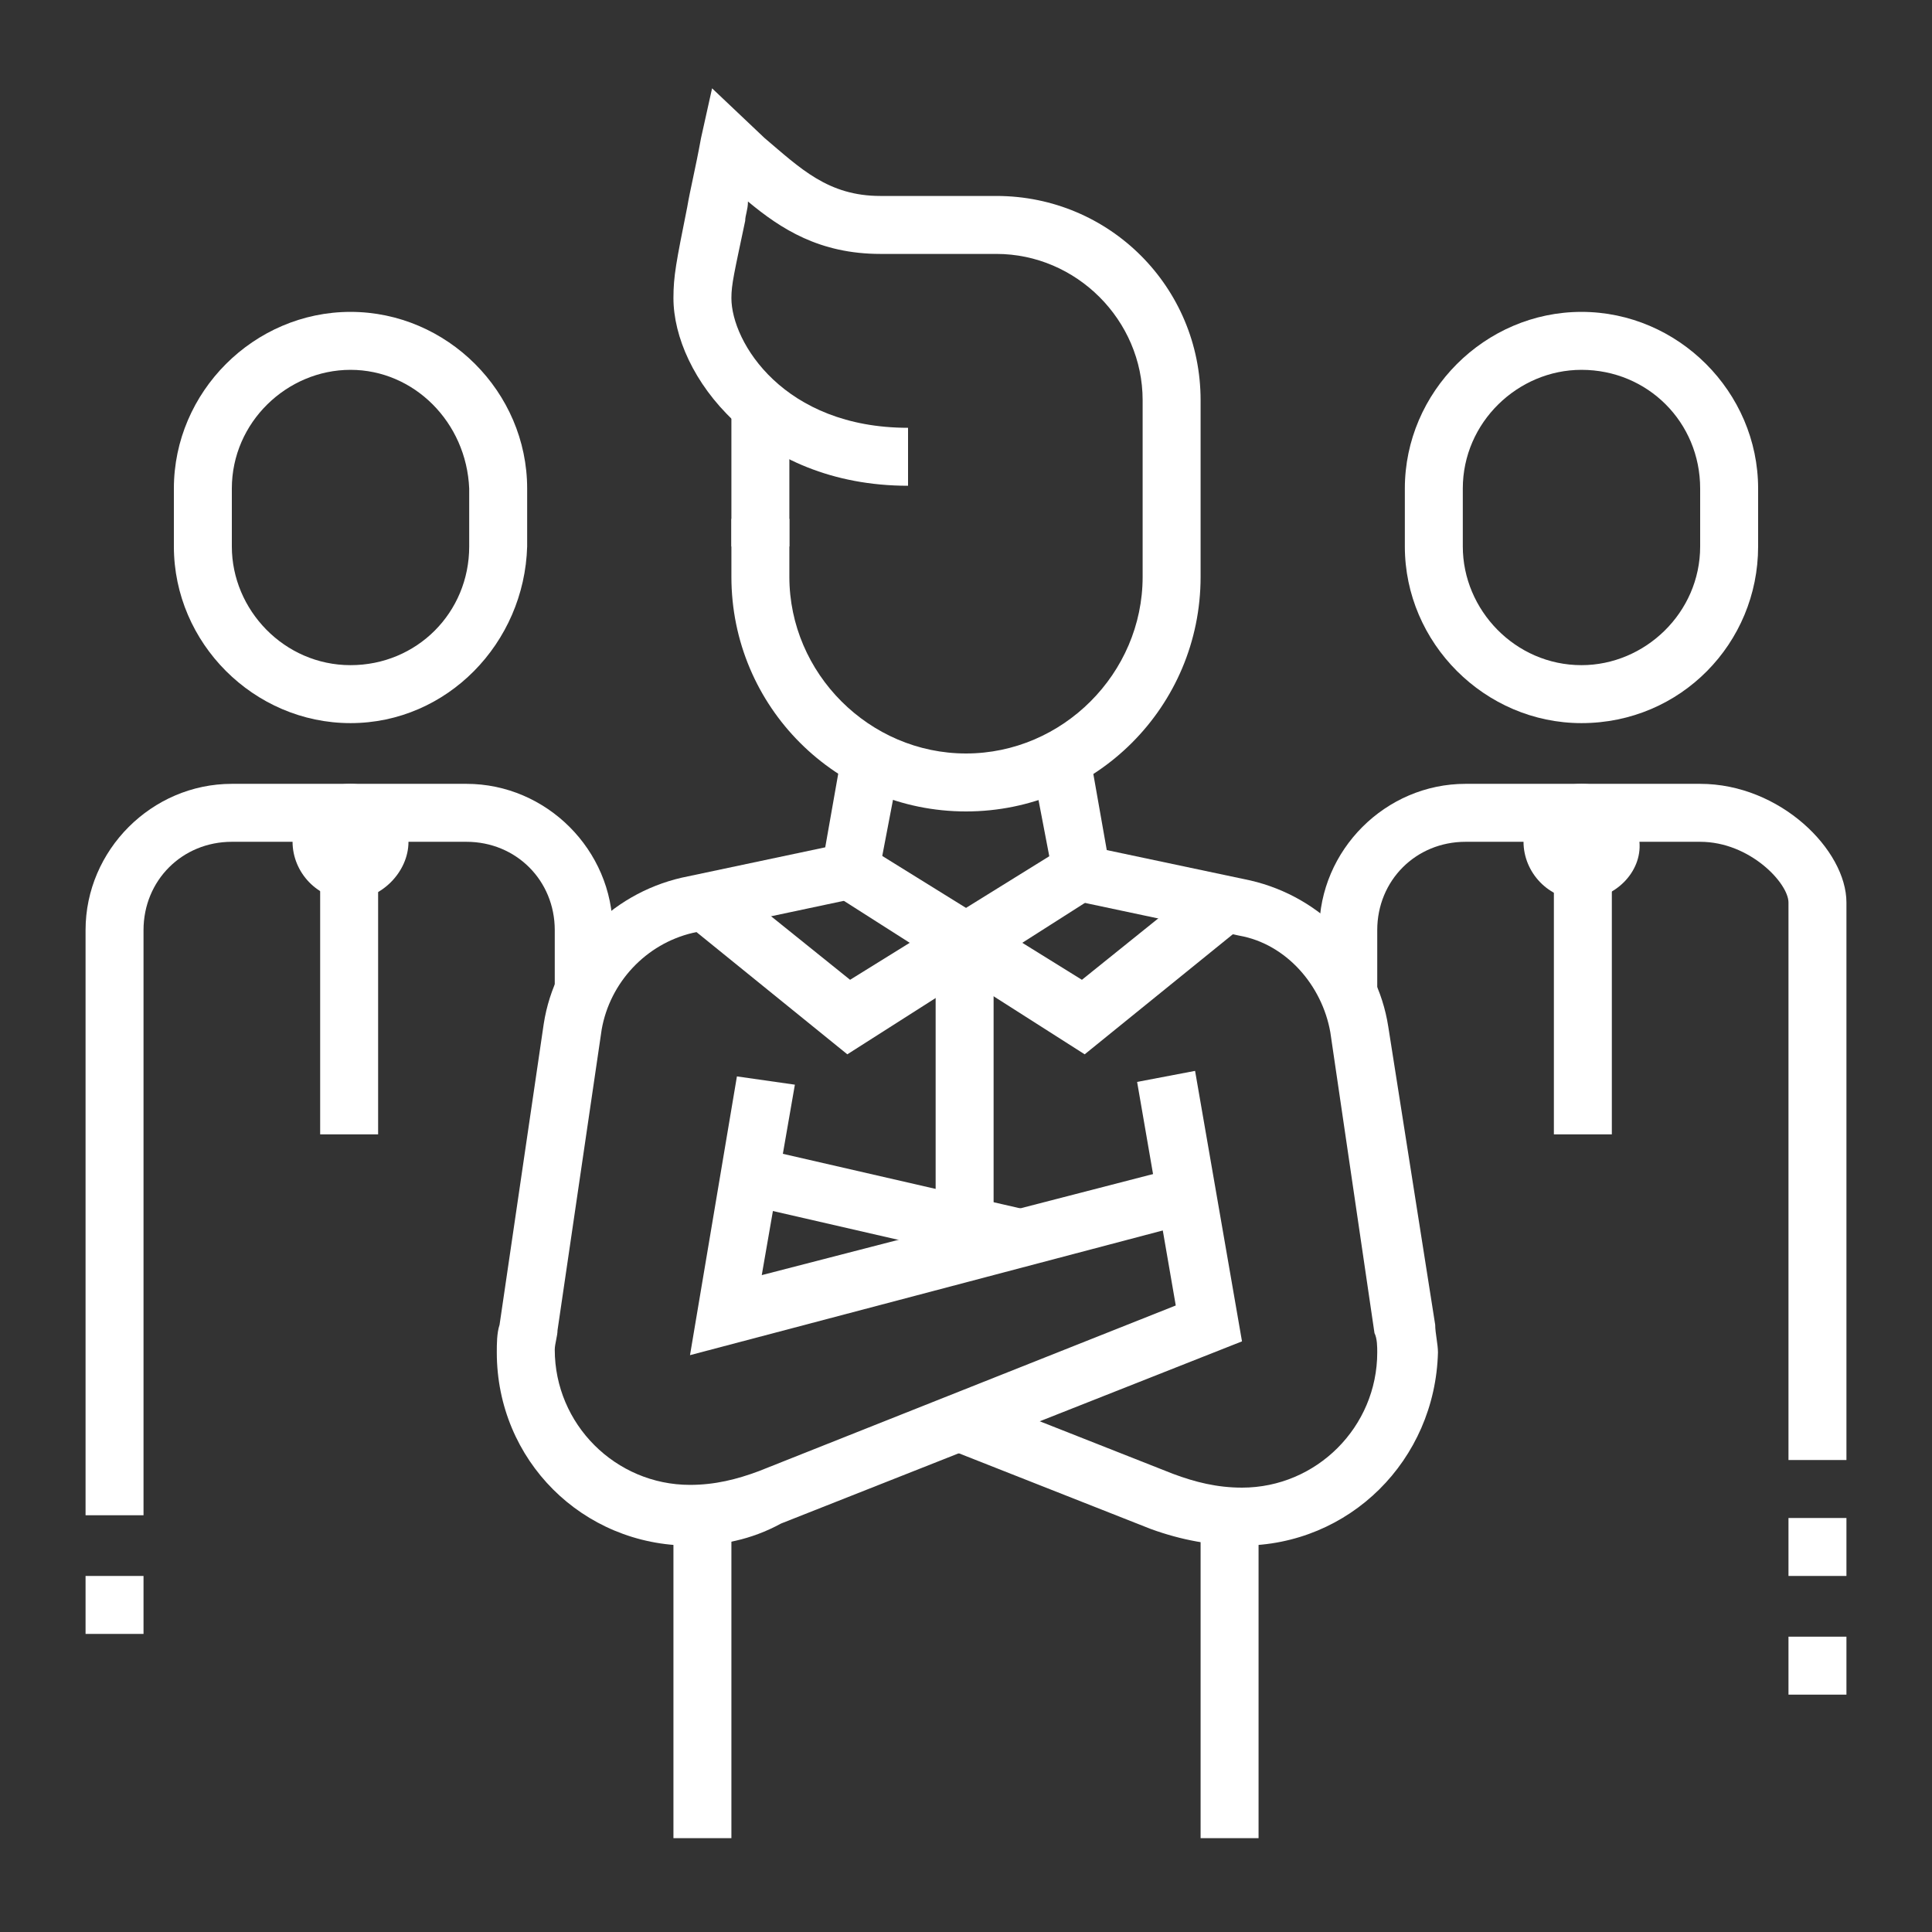 <?xml version="1.0" encoding="utf-8"?>
<!-- Generator: Adobe Illustrator 24.1.0, SVG Export Plug-In . SVG Version: 6.00 Build 0)  -->
<svg version="1.1" id="Layer_1" xmlns="http://www.w3.org/2000/svg" xmlns:xlink="http://www.w3.org/1999/xlink" x="0px" y="0px"
	 width="70px" height="70px" viewBox="0 0 70 70" style="enable-background:new 0 0 70 70;" xml:space="preserve">
<rect x="0" y="0" width="70" height="70" fill="#333333" stroke="none"/>
<style type="text/css">
	.st0{display:none;}
	.st1{display:inline;fill:#FFFFFF;}
	.st2{fill:#FFFFFF;}
</style>
<g class="st0">
	<path class="st1" d="M31.8,47.8c-0.7,0-1.4-0.4-1.8-1L18.3,28.7C18.1,28.4,18,28,18,27.6c0-0.9,0.6-1.7,1.4-2
		C32.9,20.8,42,14.2,49.2,4c0.4-0.6,1.1-0.9,1.8-0.9c0.7,0,1.3,0.3,1.7,0.9l12.8,18.1c0.3,0.4,0.4,0.8,0.4,1.2
		c0,0.6-0.2,1.1-0.6,1.5C51.8,37.7,49.4,39.4,32.7,47.6C32.5,47.7,32.1,47.8,31.8,47.8z M51,5.2c-7.3,10.4-17.1,17.5-30.9,22.3
		l11.7,18.1c16.3-8,18.7-9.7,31.9-22.3l0,0L51,5.2z"/>
	<path class="st1" d="M35.5,40.9L35,40.2c-0.7-0.9-2-1.2-3.1-0.6L31,40.1l-5.5-8.4l0.9-0.6c0.7-0.5,1.1-1.2,1.1-2.1
		c0-0.3-0.1-0.6-0.2-0.9l-0.4-1l1-0.4c8-3.4,14.5-7.9,19.8-13.6l0.7-0.8l0.8,0.8c0.5,0.5,1.1,0.7,1.7,0.7c0.7,0,1.2-0.3,1.5-0.5
		l0.9-0.7l5.4,7.7l-0.7,0.6c-0.5,0.5-0.8,1.1-0.8,1.8c0,0.7,0.3,1.2,0.6,1.5l0.6,0.8l-0.7,0.7c-7.7,7.1-11.7,9.9-21.5,14.9
		L35.5,40.9z M33,37.1c1.1,0,2.1,0.4,3,1.1c8.8-4.5,12.8-7.2,19.7-13.6c-0.3-0.6-0.5-1.3-0.5-2c0-1,0.3-1.9,0.8-2.6l-3.2-4.5
		c-1.4,0.6-3,0.5-4.3-0.2c-5.2,5.4-11.4,9.7-19,13.1c0,0.2,0.1,0.5,0.1,0.7c0,1.2-0.5,2.3-1.3,3.2l3.3,5.2
		C32.2,37.2,32.6,37.1,33,37.1z"/>
	<circle class="st1" cx="42.4" cy="27.6" r="2.1"/>
	<path class="st1" d="M23.3,66.9c-0.7,0-1.4-0.4-1.8-1L9.8,47.9c-0.2-0.3-0.3-0.7-0.3-1.2c0-0.9,0.6-1.7,1.4-2
		c4-1.4,7.5-2.9,10.7-4.6l1,1.9c-3.3,1.8-6.9,3.3-11,4.8l11.7,18.1c16.3-8,18.7-9.7,31.9-22.3l-2.4-3.4l1.7-1.2l2.4,3.4
		c0.3,0.4,0.4,0.8,0.4,1.2c0,0.6-0.2,1.1-0.6,1.5C43.3,56.8,40.9,58.5,24.2,66.7C23.9,66.8,23.6,66.9,23.3,66.9z"/>
	<path class="st1" d="M27,60l-0.5-0.7c-0.7-0.9-2-1.2-3.1-0.6l-0.9,0.5L17,50.8l0.9-0.6c0.7-0.5,1.1-1.2,1.1-2.1
		c0-0.3-0.1-0.6-0.2-0.9l-0.4-1l1-0.4c2-0.9,3.6-1.6,5.3-2.5l1,1.9c-1.5,0.8-2.9,1.5-4.6,2.3c0,0.2,0.1,0.5,0.1,0.7
		c0,1.2-0.5,2.3-1.3,3.2l3.3,5.2c1.5-0.4,3.1-0.1,4.3,0.9c9.1-4.7,13-7.4,20.4-14.2l1.4,1.6c-7.7,7.1-11.7,9.9-21.5,14.9L27,60z"/>
	<rect x="16.7" y="19.8" transform="matrix(0.853 -0.521 0.521 0.853 -8.207 12.614)" class="st1" width="3.2" height="2.1"/>
	<path class="st1" d="M23,19.3l-1.1-1.8l9-5.5l2,2.8L35,7.3l-7.4,0l2,2.9l-6.4,3.9l-1.1-1.8l4.4-2.7l-0.7-1
		c-0.3-0.4-0.4-0.8-0.4-1.2c0-1.2,1-2.1,2.1-2.1H35c1.2,0,2.1,1,2.1,2.1c0,0.2,0,0.4-0.1,0.6l-2.1,7.5c-0.3,0.9-1.1,1.5-2,1.5
		c-0.7,0-1.3-0.3-1.7-0.9l-0.8-1.2L23,19.3z"/>
	<rect x="16.1" y="15.1" transform="matrix(0.853 -0.521 0.521 0.853 -5.832 11.618)" class="st1" width="3.2" height="2.1"/>
	<rect x="10.7" y="18.4" transform="matrix(0.853 -0.521 0.521 0.853 -8.367 9.262)" class="st1" width="3.2" height="2.1"/>
	<path class="st1" d="M13.7,40.3H6.3c-1.2,0-2.1-1-2.1-2.1c0-0.2,0-0.4,0.1-0.6l2.1-7.5c0.3-0.9,1.1-1.5,2-1.5
		c0.7,0,1.3,0.3,1.7,0.9l0.8,1.2l4.1-2.5l1.1,1.8l-5.8,3.5l-2-2.8l-2.1,7.4l7.4,0l-2-2.9l4.4-2.7l1.1,1.8L14.7,36l0.7,1
		c0.3,0.4,0.4,0.8,0.4,1.2C15.8,39.4,14.9,40.3,13.7,40.3z"/>
	<polygon class="st1" points="51,56.3 48.8,56.3 48.8,58.4 51,58.4 51,56.3 	"/>
	<polygon class="st1" points="46.7,59.5 44.6,59.5 44.6,61.6 46.7,61.6 46.7,59.5 	"/>
	<polygon class="st1" points="55.2,53.1 53.1,53.1 53.1,55.2 55.2,55.2 55.2,53.1 	"/>
	<polygon class="st1" points="58.4,48.8 56.3,48.8 56.3,51 58.4,51 58.4,48.8 	"/>
	<polygon class="st1" points="61.6,44.6 59.5,44.6 59.5,46.7 61.6,46.7 61.6,44.6 	"/>
</g>
<g class="st0">
	<path class="st1" d="M22.8,57.3h-2.1v-2.7c0-0.3-0.2-0.5-0.5-0.5H7.3c-0.3,0-0.5,0.2-0.5,0.5v2.7H4.7v-2.7c0-1.5,1.2-2.7,2.7-2.7
		h12.8c1.5,0,2.7,1.2,2.7,2.7V57.3z"/>
	<path class="st1" d="M8.9,53.1H6.8v-2.5c0-1.1-0.1-2.2-0.3-3.3l-1.6-8c-0.1-0.7-0.2-1.4-0.2-2c0-2.4,0.8-4.7,2.4-6.6l6.4-7.8
		l1.6,1.3L8.7,32c-1.2,1.5-1.9,3.3-1.9,5.2c0,0.5,0.1,1.1,0.2,1.6l1.6,8c0.2,1.2,0.4,2.5,0.4,3.8V53.1z"/>
	<path class="st1" d="M20.6,53.1h-2.1v-1.6c0-0.8,0.3-1.7,0.8-2.3c1.1-1.4,1.3-3.5,1.3-8v-0.3l2.9-4.4c0.2-0.3,0.3-0.6,0.3-0.9
		c0-0.9-0.7-1.6-1.6-1.6c-0.5,0-1,0.3-1.3,0.7L17.4,40c-0.6,0.9-1.6,1.4-2.7,1.4h-1.5V14.8c0-2.3,1.9-4.3,4.3-4.3h36.2
		c2.3,0,4.3,1.9,4.3,4.3v18.1h-2.1V14.8c0-1.2-1-2.1-2.1-2.1H17.4c-1.2,0-2.1,1-2.1,2.1v24.3c0.1-0.1,0.2-0.2,0.3-0.3l3.5-5.3
		c0.7-1,1.9-1.7,3.1-1.7c2.1,0,3.7,1.7,3.7,3.7c0,0.7-0.2,1.4-0.6,2.1l-2.6,3.9c0,4.6-0.2,7.1-1.8,9c-0.2,0.3-0.4,0.7-0.4,1V53.1z"
		/>
	<path class="st1" d="M65.3,59.5h-2.1v-2.7c0-0.3-0.2-0.5-0.5-0.5H48.8c-0.3,0-0.5,0.2-0.5,0.5v2.7h-2.1v-2.7c0-1.5,1.2-2.7,2.7-2.7
		h13.8c1.5,0,2.7,1.2,2.7,2.7V59.5z"/>
	<path class="st1" d="M49.4,55.8c-0.1-0.1-7.7-12.1-10.1-16.2c-0.4-0.6-0.6-1.3-0.6-2c0-2.1,1.7-3.7,3.7-3.7c1.2,0,2.4,0.6,3.1,1.6
		l1.7,2.7V26.5c0-1.8,1.4-3.2,3.2-3.2s3.2,1.4,3.2,3.2v8.4l7,0.8c2.7,0.3,4.7,2.6,4.7,5.3v3.5c0,1.6-0.2,3.1-0.7,4.6l-1.9,6.4
		l-2-0.6l1.9-6.4c0.4-1.3,0.6-2.7,0.6-4v-3.5c0-1.6-1.2-3-2.8-3.2l-8.9-1V26.5c0-0.6-0.5-1.1-1.1-1.1c-0.6,0-1.1,0.5-1.1,1.1v14.6
		c0,0.6-0.4,1.1-1,1.3c-0.6,0.2-1.2-0.1-1.5-0.6l-3.2-5.1c-0.3-0.4-0.8-0.7-1.3-0.7c-0.9,0-1.6,0.7-1.6,1.6c0,0.3,0.1,0.6,0.2,0.9
		c2.5,4,10,16,10.1,16.1L49.4,55.8z"/>
	<rect x="21.6" y="43.5" class="st1" width="15" height="2.1"/>
	<rect x="26" y="39.3" class="st1" width="2.1" height="2.1"/>
	<rect x="30.2" y="37.1" class="st1" width="2.1" height="4.3"/>
	<rect x="34.5" y="35" class="st1" width="2.1" height="6.4"/>
	<path class="st1" d="M24.9,29.7c-4.1,0-7.4-3.3-7.4-7.4s3.3-7.4,7.4-7.4s7.4,3.3,7.4,7.4S29,29.7,24.9,29.7z M24.9,16.9
		c-2.9,0-5.3,2.4-5.3,5.3s2.4,5.3,5.3,5.3s5.3-2.4,5.3-5.3S27.8,16.9,24.9,16.9z"/>
	<polygon class="st1" points="31.3,23.3 23.8,23.3 23.8,15.8 26,15.8 26,21.2 31.3,21.2 	"/>
	
		<rect x="19.4" y="23.4" transform="matrix(0.707 -0.707 0.707 0.707 -10.686 23.177)" class="st1" width="6.4" height="2.1"/>
	<rect x="35.5" y="14.8" class="st1" width="16" height="2.1"/>
	<rect x="35.5" y="19" class="st1" width="9.6" height="2.1"/>
	<rect x="47.2" y="19" class="st1" width="2.1" height="2.1"/>
</g>
<g>
	<g>
		<rect x="26.5" y="14.8" class="st2" width="2.1" height="5"/>
		<path class="st2" d="M57.3,26.2c-3.5,0-6.4-2.9-6.4-6.4v-2.1c0-3.5,2.9-6.4,6.4-6.4c3.5,0,6.4,2.9,6.4,6.4v2.1
			C63.7,23.3,60.9,26.2,57.3,26.2z M57.3,13.4c-2.3,0-4.3,1.9-4.3,4.3v2.1c0,2.3,1.9,4.3,4.3,4.3c2.3,0,4.3-1.9,4.3-4.3v-2.1
			C61.6,15.3,59.7,13.4,57.3,13.4z"/>
		<path class="st2" d="M12.7,26.2c-3.5,0-6.4-2.9-6.4-6.4v-2.1c0-3.5,2.9-6.4,6.4-6.4s6.4,2.9,6.4,6.4v2.1
			C19,23.3,16.2,26.2,12.7,26.2z M12.7,13.4c-2.3,0-4.3,1.9-4.3,4.3v2.1c0,2.3,1.9,4.3,4.3,4.3s4.3-1.9,4.3-4.3v-2.1
			C16.9,15.3,15,13.4,12.7,13.4z"/>
		<rect x="64.8" y="55" class="st2" width="2.1" height="2.1"/>
		<rect x="64.8" y="59.3" class="st2" width="2.1" height="2.1"/>
		<rect x="3.1" y="57.1" class="st2" width="2.1" height="2.1"/>
		<polygon class="st2" points="39.3,38.2 30.2,32.4 31.3,30.6 39.2,35.5 43.8,31.8 45.1,33.5 		"/>
		<polygon class="st2" points="30.7,38.2 24.9,33.5 26.2,31.8 30.8,35.5 38.7,30.6 39.8,32.4 		"/>
		<rect x="33.9" y="34.2" class="st2" width="2.1" height="10.3"/>
	</g>
	<polygon class="st2" points="25,49.1 26.7,39 28.8,39.3 27.6,46.2 42.7,42.3 43.2,44.3 	"/>
	<rect x="31" y="38.8" transform="matrix(0.224 -0.975 0.975 0.224 -17.799 65.175)" class="st2" width="2.1" height="10"/>
	<path class="st2" d="M35,29.4c-4.7,0-8.5-3.8-8.5-8.5v-2.1h2.1v2.1c0,3.5,2.9,6.4,6.4,6.4s6.4-2.9,6.4-6.4v-6.4
		c0-2.9-2.4-5.3-5.3-5.3h-4.2c-2.2,0-3.6-0.9-4.8-1.9C27.1,7.6,27,7.8,27,8c-0.4,1.9-0.5,2.3-0.5,2.8c0,1.6,1.9,4.7,6.4,4.7v2.1
		c-5.5,0-8.5-4-8.5-6.8c0-0.8,0.1-1.3,0.5-3.3c0.1-0.6,0.3-1.4,0.5-2.5l0.4-1.8L27.7,5C29,6.1,30,7.1,31.9,7.1h4.2
		c4.1,0,7.4,3.3,7.4,7.4v6.4C43.5,25.6,39.7,29.4,35,29.4z"/>
	<rect x="24.4" y="54.9" class="st2" width="2.1" height="11.7"/>
	<rect x="43.5" y="54.9" class="st2" width="2.1" height="11.7"/>
	<path class="st2" d="M25,56c-3.9,0-7-3.1-7-7c0-0.3,0-0.7,0.1-1l1.6-10.9c0.4-2.6,2.4-4.7,5-5.3l5.2-1.1l0.6-3.4l2.1,0.4l-0.9,4.7
		l-6.6,1.4c-1.7,0.4-3,1.8-3.3,3.5l-1.6,10.9c0,0.2-0.1,0.5-0.1,0.7c0,2.7,2.2,4.9,4.9,4.9c0.9,0,1.7-0.2,2.5-0.5l15.1-6l-1.4-8.1
		l2.1-0.4l1.7,9.8l-16.7,6.6C27.2,55.8,26.1,56,25,56z"/>
	<path class="st2" d="M45,56c-1.1,0-2.2-0.2-3.3-0.6l-7.1-2.8l0.8-2l7.1,2.8c0.8,0.3,1.6,0.5,2.5,0.5c2.7,0,4.9-2.2,4.9-4.9
		c0-0.2,0-0.5-0.1-0.7l-1.6-10.9c-0.3-1.7-1.6-3.2-3.3-3.5l-6.6-1.4l-0.9-4.7l2.1-0.4l0.6,3.4l5.2,1.1c2.6,0.6,4.6,2.7,5,5.3L52,48
		c0,0.3,0.1,0.7,0.1,1C52,52.9,48.9,56,45,56z"/>
	<path class="st2" d="M5.2,54.9H3.1V33.7c0-2.9,2.4-5.3,5.3-5.3h8.5c2.9,0,5.3,2.4,5.3,5.3v2.1h-2.1v-2.1c0-1.8-1.4-3.2-3.2-3.2H8.4
		c-1.8,0-3.2,1.4-3.2,3.2V54.9z"/>
	<path class="st2" d="M66.9,52.9h-2.1V32.7c0-0.7-1.4-2.2-3.2-2.2h-8.5c-1.8,0-3.2,1.4-3.2,3.2v2.1h-2.1v-2.1c0-2.9,2.4-5.3,5.3-5.3
		h8.5c2.9,0,5.3,2.4,5.3,4.3V52.9z"/>
	<path class="st2" d="M12.7,32.6c-1.2,0-2.1-1-2.1-2.1c0-1.2,1-2.1,2.1-2.1s2.1,1,2.1,2.1C14.8,31.6,13.8,32.6,12.7,32.6z
		 M12.7,30.5L12.7,30.5L12.7,30.5z"/>
	<path class="st2" d="M57.3,32.6c-1.2,0-2.1-1-2.1-2.1c0-1.2,1-2.1,2.1-2.1c1.2,0,2.1,1,2.1,2.1C59.5,31.6,58.5,32.6,57.3,32.6z
		 M57.3,30.5L57.3,30.5L57.3,30.5z"/>
	<rect x="11.6" y="31.5" class="st2" width="2.1" height="9.6"/>
	<rect x="56.3" y="31.5" class="st2" width="2.1" height="9.6"/>
</g>
</svg>
